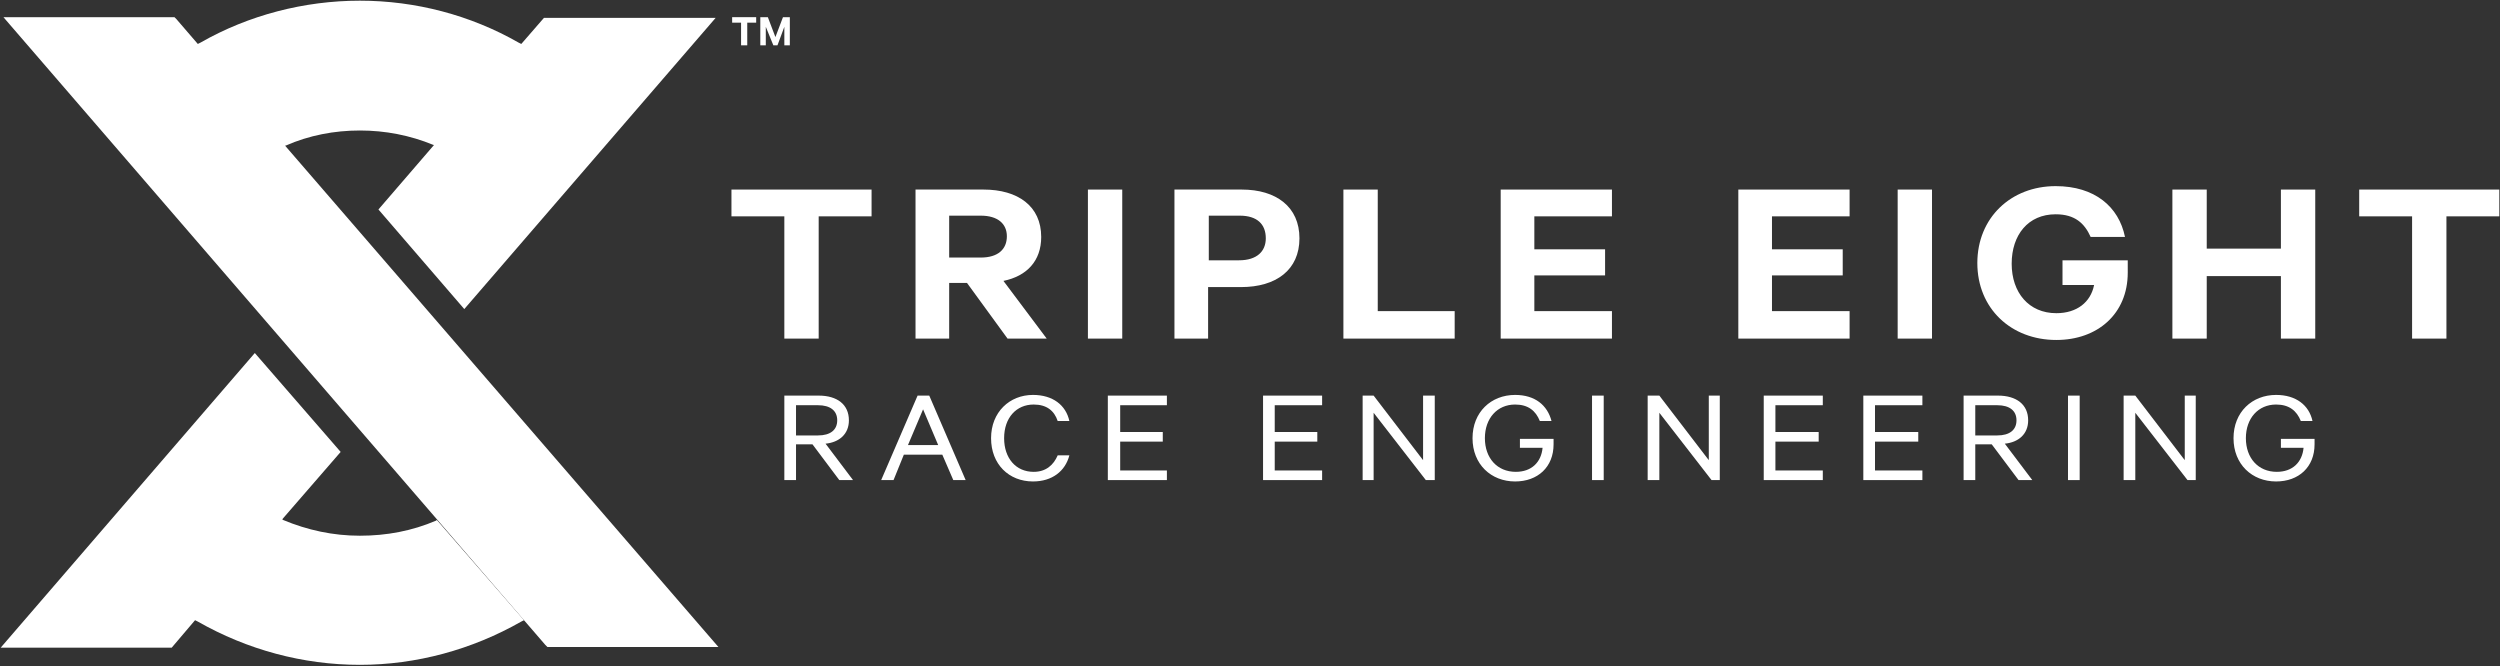 <?xml version="1.0" encoding="utf-8"?>
<!-- Generator: Adobe Illustrator 26.3.1, SVG Export Plug-In . SVG Version: 6.00 Build 0)  -->
<svg version="1.1" id="Layer_1" xmlns="http://www.w3.org/2000/svg" xmlns:xlink="http://www.w3.org/1999/xlink" x="0px" y="0px"
	 viewBox="0 0 364 97" style="enable-background:new 0 0 364 97;" xml:space="preserve">
<rect x="0" y="0" width="364" height="97" fill="#333333" stroke="none"/>
<style type="text/css">
	.st0{fill:#FFFFFF;}
</style>
<g>
	<path class="st0" d="M123.6,61.2c0-2.3-1.7-3.6-4.4-3.6h-5v12.3h1.7v-5.2h2.4l3.9,5.2h2l-4-5.3C122.2,64.4,123.6,63.2,123.6,61.2z
		 M115.9,63.4V59h3.2c1.8,0,2.8,0.8,2.8,2.2s-1,2.2-2.8,2.2H115.9z"/>
	<path class="st0" d="M133.6,57.6l-5.3,12.3h1.8l1.5-3.7h5.6l1.6,3.7h1.8l-5.3-12.3H133.6z M132.2,64.8l2.2-5.2l2.2,5.2H132.2z"/>
	<path class="st0" d="M150.5,58.9c1.9,0,3,0.9,3.5,2.4h1.7c-0.5-2.3-2.4-3.8-5.3-3.8c-3.4,0-6.1,2.5-6.1,6.3c0,3.8,2.6,6.3,6.1,6.3
		c2.8,0,4.7-1.5,5.3-3.8h-1.7c-0.6,1.4-1.7,2.4-3.5,2.4c-2.6,0-4.3-2-4.3-4.9C146.2,60.8,148,58.9,150.5,58.9z"/>
	<polygon class="st0" points="161.3,69.9 169.9,69.9 169.9,68.5 163.1,68.5 163.1,64.3 169.3,64.3 169.3,62.9 163.1,62.9 163.1,59 
		169.9,59 169.9,57.6 161.3,57.6 	"/>
	<polygon class="st0" points="183.9,69.9 192.5,69.9 192.5,68.5 185.6,68.5 185.6,64.3 191.8,64.3 191.8,62.9 185.6,62.9 185.6,59 
		192.5,59 192.5,57.6 183.9,57.6 	"/>
	<polygon class="st0" points="207.2,67 200,57.6 198.4,57.6 198.4,69.9 200,69.9 200,60.1 207.6,69.9 208.9,69.9 208.9,57.6 
		207.2,57.6 	"/>
	<path class="st0" d="M221.4,65.2h3.2c-0.2,2.1-1.6,3.5-3.9,3.5c-2.7,0-4.5-2-4.5-4.9c0-2.9,1.8-4.9,4.4-4.9c1.9,0,3,0.9,3.6,2.4
		h1.7c-0.6-2.3-2.4-3.8-5.3-3.8c-3.5,0-6.2,2.5-6.2,6.3s2.7,6.3,6.2,6.3c3.3,0,5.6-2.1,5.6-5.4v-0.8h-4.9V65.2z"/>
	<rect x="231.8" y="57.6" class="st0" width="1.7" height="12.3"/>
	<polygon class="st0" points="248.8,67 241.6,57.6 239.9,57.6 239.9,69.9 241.6,69.9 241.6,60.1 249.2,69.9 250.4,69.9 250.4,57.6 
		248.8,57.6 	"/>
	<polygon class="st0" points="256.8,69.9 265.4,69.9 265.4,68.5 258.5,68.5 258.5,64.3 264.8,64.3 264.8,62.9 258.5,62.9 258.5,59 
		265.4,59 265.4,57.6 256.8,57.6 	"/>
	<polygon class="st0" points="271.3,69.9 279.9,69.9 279.9,68.5 273,68.5 273,64.3 279.3,64.3 279.3,62.9 273,62.9 273,59 279.9,59 
		279.9,57.6 271.3,57.6 	"/>
	<path class="st0" d="M295.3,61.2c0-2.3-1.7-3.6-4.4-3.6h-5v12.3h1.7v-5.2h2.4l3.9,5.2h2l-4-5.3C293.9,64.4,295.3,63.2,295.3,61.2z
		 M287.6,63.4V59h3.2c1.8,0,2.8,0.8,2.8,2.2s-1,2.2-2.8,2.2H287.6z"/>
	<rect x="301.1" y="57.6" class="st0" width="1.7" height="12.3"/>
	<polygon class="st0" points="318.1,67 310.9,57.6 309.2,57.6 309.2,69.9 310.9,69.9 310.9,60.1 318.5,69.9 319.7,69.9 319.7,57.6 
		318.1,57.6 	"/>
	<path class="st0" d="M332.2,65.2h3.2c-0.2,2.1-1.6,3.5-3.9,3.5c-2.7,0-4.5-2-4.5-4.9c0-2.9,1.8-4.9,4.4-4.9c1.9,0,3,0.9,3.6,2.4
		h1.7c-0.5-2.3-2.4-3.8-5.3-3.8c-3.5,0-6.2,2.5-6.2,6.3s2.7,6.3,6.2,6.3c3.3,0,5.6-2.1,5.6-5.4v-0.8h-4.9V65.2z"/>
	<polygon class="st0" points="106.5,31.5 114.2,31.5 114.2,49.3 119.2,49.3 119.2,31.5 126.9,31.5 126.9,27.6 106.5,27.6 	"/>
	<path class="st0" d="M152.4,49.3l-6.3-8.4c3.4-0.7,5.5-2.9,5.5-6.4c0-4.5-3.4-6.9-8.4-6.9h-9.9v21.7h4.9v-8.1h2.6l5.9,8.1H152.4z
		 M142.8,37.5h-4.6v-6.1h4.6c2.5,0,3.8,1.2,3.8,3C146.6,36.3,145.3,37.5,142.8,37.5z"/>
	<rect x="158.4" y="27.6" class="st0" width="5" height="21.7"/>
	<path class="st0" d="M189.2,34.7c0-4.6-3.4-7.1-8.4-7.1H171v21.7h4.9v-7.5h4.8C185.8,41.8,189.2,39.3,189.2,34.7z M180.4,37.9H176
		v-6.5h4.5c2.6,0,3.8,1.3,3.8,3.3C184.3,36.6,183,37.9,180.4,37.9z"/>
	<polygon class="st0" points="200.6,27.6 195.6,27.6 195.6,49.3 211.8,49.3 211.8,45.3 200.6,45.3 	"/>
	<polygon class="st0" points="218.5,49.3 234.7,49.3 234.7,45.3 223.4,45.3 223.4,40.1 233.7,40.1 233.7,36.3 223.4,36.3 
		223.4,31.5 234.7,31.5 234.7,27.6 218.5,27.6 	"/>
	<polygon class="st0" points="253.1,49.3 269.3,49.3 269.3,45.3 258,45.3 258,40.1 268.3,40.1 268.3,36.3 258,36.3 258,31.5 
		269.3,31.5 269.3,27.6 253.1,27.6 	"/>
	<rect x="276.3" y="27.6" class="st0" width="5" height="21.7"/>
	<path class="st0" d="M309.7,37.9h-9.4v3.6h4.6c-0.5,2.5-2.5,4.1-5.5,4.1c-4,0-6.5-3-6.5-7.2c0-4.2,2.4-7.2,6.4-7.2
		c2.8,0,4.2,1.3,5.1,3.3h5c-0.9-4.4-4.4-7.4-10.1-7.4c-6.5,0-11.4,4.6-11.4,11.2s4.9,11.2,11.5,11.2c6,0,10.4-3.8,10.4-9.8V37.9z"/>
	<polygon class="st0" points="332.1,49.3 337.1,49.3 337.1,27.6 332.1,27.6 332.1,36.2 321.3,36.2 321.3,27.6 316.3,27.6 
		316.3,49.3 321.3,49.3 321.3,40.2 332.1,40.2 	"/>
	<polygon class="st0" points="343.5,27.6 343.5,31.5 351.2,31.5 351.2,49.3 356.2,49.3 356.2,31.5 363.9,31.5 363.9,27.6 	"/>
	<polygon class="st0" points="107.9,6.6 108.8,6.6 108.8,3.3 110.1,3.3 110.1,2.5 106.6,2.5 106.6,3.3 107.9,3.3 	"/>
	<polygon class="st0" points="111.5,3.9 112.6,6.6 113.2,6.6 114.2,3.9 114.2,6.6 115,6.6 115,2.5 114,2.5 112.9,5.4 111.8,2.5 
		110.7,2.5 110.7,6.6 111.5,6.6 	"/>
	<path class="st0" d="M41.6,21.2C45,19.7,48.7,19,52.4,19c3.7,0,7.3,0.7,10.7,2.1l0.1,0l-8.1,9.4L67.6,45l36.6-42.4H79.2l-3.3,3.8
		l-0.4-0.2c-7-4-15-6.1-23.1-6.1c-8.1,0-16.2,2.1-23.2,6.1l-0.4,0.2l-3.1-3.6l-0.3-0.3H0.5l78.9,91.4l0.3,0.3h24.9L41.5,21.2
		L41.6,21.2z"/>
	<path class="st0" d="M63.5,75.8C60,77.3,56.3,78,52.4,78c-3.9,0-7.6-0.8-11.2-2.3l-0.1-0.1l8.5-9.8L37.1,51.4l-37,42.9H25l3.4-4
		l0.4,0.2c7.2,4.1,15.3,6.3,23.6,6.3c8.2,0,16.3-2.2,23.5-6.3l0.4-0.2L63.6,75.7L63.5,75.8z"/>
</g>
</svg>
